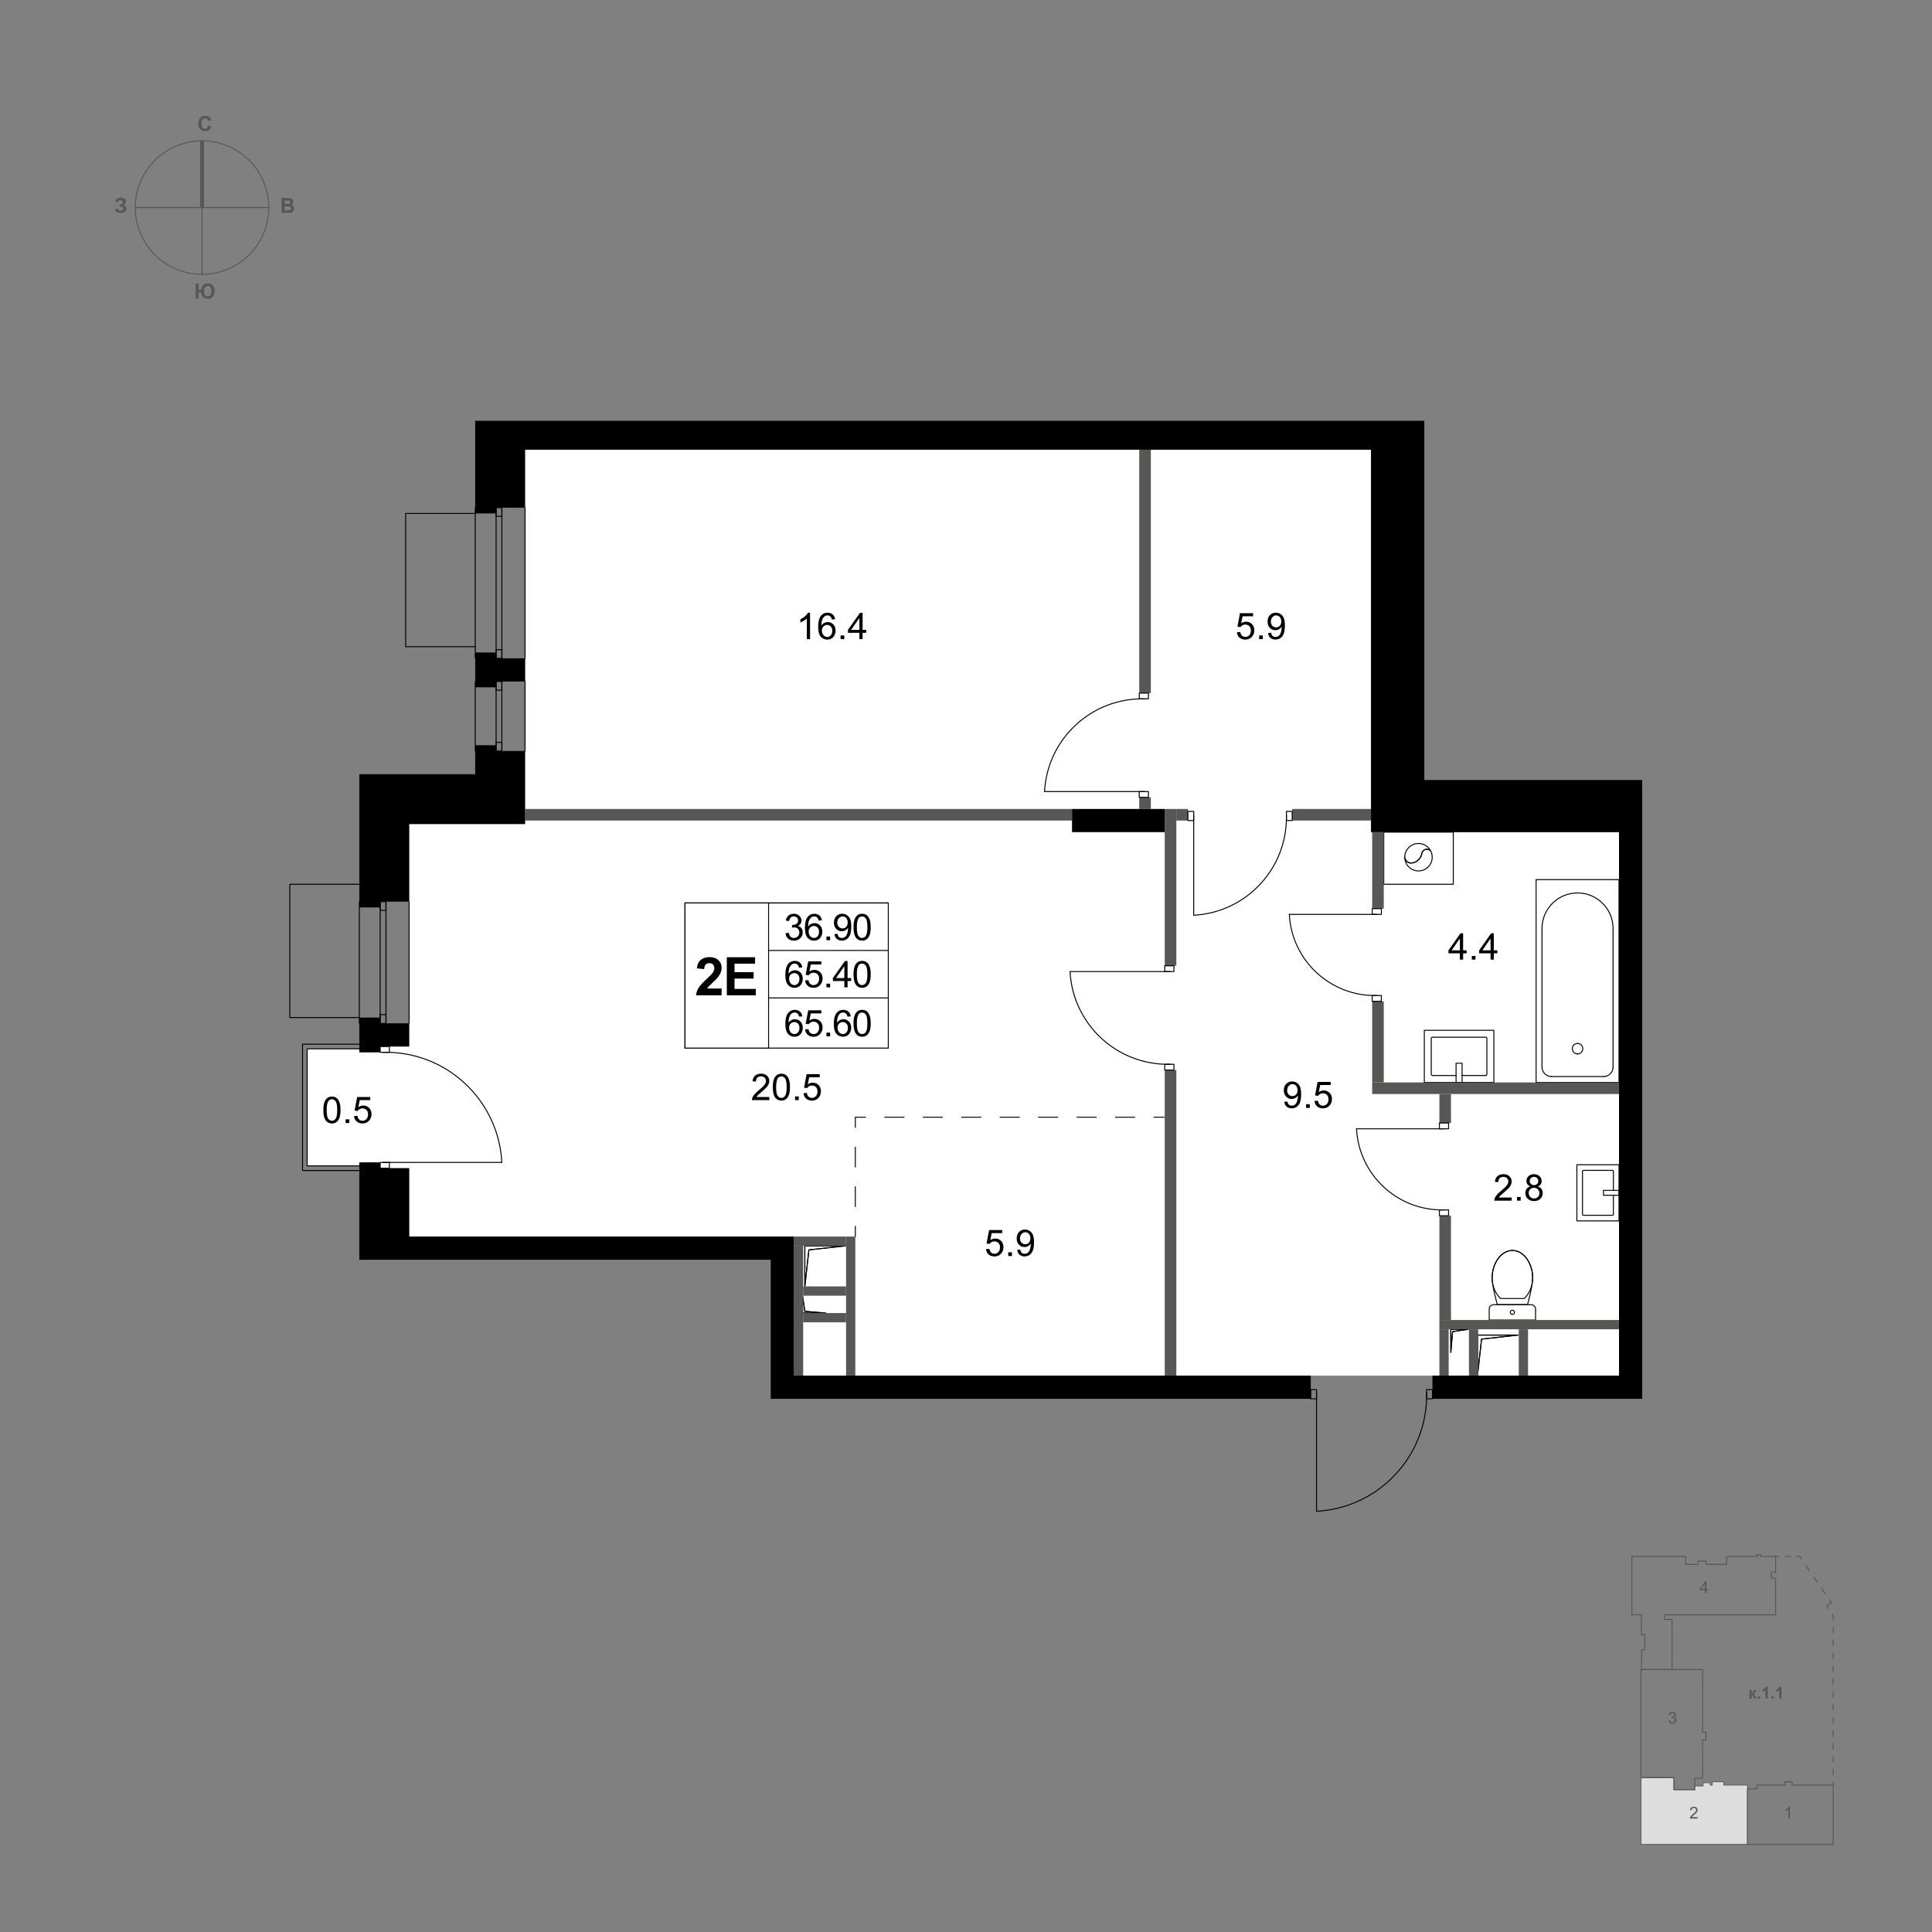 <?xml version="1.0" encoding="UTF-8"?>
<svg xmlns="http://www.w3.org/2000/svg" viewBox="0 0 2000 2000">
  <rect x="0" y="0" width="2000" height="2000" fill="#808080" stroke="none"/>
  <defs>
    <style>
      .cls-1 {
        fill-rule: evenodd;
      }

      .cls-1, .cls-2, .cls-3, .cls-4, .cls-5, .cls-6, .cls-7, .cls-8, .cls-9, .cls-10, .cls-11 {
        fill: none;
      }

      .cls-1, .cls-2, .cls-4, .cls-5, .cls-6, .cls-12 {
        stroke: #000;
      }

      .cls-1, .cls-4, .cls-5, .cls-6, .cls-9 {
        stroke-linecap: round;
        stroke-linejoin: round;
      }

      .cls-2, .cls-13, .cls-3, .cls-7, .cls-8, .cls-10, .cls-12, .cls-11 {
        stroke-miterlimit: 10;
      }

      .cls-14, .cls-15, .cls-16 {
        stroke-width: 0px;
      }

      .cls-13 {
        fill: #ddd;
        stroke-width: .79px;
      }

      .cls-13, .cls-3, .cls-7, .cls-8, .cls-9, .cls-10, .cls-11 {
        stroke: #575756;
      }

      .cls-3 {
        stroke-dasharray: 0 0 6.03 6.03;
      }

      .cls-4 {
        stroke-dasharray: 0 0 20.48 20.48;
      }

      .cls-6 {
        stroke-dasharray: 0 0 19.9 19.9;
      }

      .cls-8 {
        stroke-dasharray: 0 0 7.31 7.31;
      }

      .cls-15, .cls-12 {
        fill: #fff;
      }

      .cls-10 {
        stroke-dasharray: 0 0 6.69 6.69;
      }

      .cls-11 {
        stroke-width: 4px;
      }

      .cls-16 {
        fill: #575756;
      }
    </style>
  </defs>
  <g id="_Генплан" data-name="Генплан">
    <polygon class="cls-7" points="1787.42 1619.43 1787.42 1611.24 1819.01 1611.24 1819.01 1609.31 1822.41 1609.31 1822.41 1611.24 1838.1 1611.24 1838.1 1627.51 1833.53 1627.51 1833.57 1633.63 1838.06 1633.63 1838.1 1671.65 1723.09 1671.65 1723.09 1676.49 1730.9 1676.49 1730.9 1728.29 1699.29 1728.29 1699.29 1707.94 1702.6 1707.94 1702.6 1692.21 1699.26 1692.21 1699.26 1671.62 1689.32 1671.62 1689.32 1611.27 1744.91 1611.27 1744.91 1619.43 1757.63 1619.43 1757.63 1616.03 1766.05 1616.03 1766.05 1619.43 1787.42 1619.43"/>
    <polygon class="cls-13" points="1809.02 1847.91 1809.02 1909.3 1698.73 1909.31 1698.73 1840.2 1732.84 1840.2 1732.84 1852.69 1754.38 1852.69 1754.38 1848.85 1763.03 1848.85 1763.03 1845.5 1770.47 1845.5 1770.47 1847.91 1772.47 1847.91 1772.47 1844.51 1784.48 1844.51 1784.48 1847.91 1809.02 1847.91"/>
    <polygon class="cls-7" points="1765.9 1793.16 1765.9 1801.2 1762.48 1801.2 1762.47 1840.81 1754.38 1840.81 1754.38 1852.69 1732.85 1852.69 1732.85 1840.2 1698.73 1840.2 1698.73 1728.33 1762.5 1728.33 1762.48 1793.16 1765.9 1793.16"/>
    <polygon class="cls-7" points="1818.84 1847.91 1818.84 1851.69 1808.99 1851.69 1808.99 1909.3 1897.72 1909.3 1897.72 1847.91 1855.16 1847.91 1855.16 1844.51 1847.73 1844.51 1847.73 1847.91 1818.84 1847.91"/>
    <path class="cls-16" d="m1764.96,1649.03v-2.93h-5.3v-1.38l5.58-7.92h1.23v7.92h1.65v1.38h-1.65v2.93h-1.5Zm0-4.3v-5.51l-3.83,5.51h3.83Z"/>
    <path class="cls-16" d="m1727.4,1781.08l1.5-.2c.17.85.47,1.46.88,1.84s.92.56,1.51.56c.71,0,1.3-.24,1.79-.73s.73-1.1.73-1.82-.23-1.26-.68-1.71c-.45-.45-1.02-.67-1.72-.67-.28,0-.64.06-1.06.17l.17-1.32c.1.01.18.02.24.02.64,0,1.21-.17,1.73-.5.51-.33.77-.85.77-1.54,0-.55-.19-1.01-.56-1.37-.37-.36-.85-.54-1.44-.54s-1.07.18-1.46.55-.64.92-.75,1.65l-1.5-.27c.18-1.01.6-1.79,1.25-2.34s1.46-.83,2.43-.83c.67,0,1.28.14,1.84.43s.99.68,1.29,1.17c.3.5.45,1.02.45,1.58s-.14,1.01-.42,1.44c-.28.43-.7.78-1.26,1.03.72.17,1.28.51,1.68,1.04.4.53.6,1.18.6,1.97,0,1.07-.39,1.97-1.17,2.71s-1.76,1.11-2.95,1.11c-1.07,0-1.96-.32-2.67-.96-.71-.64-1.11-1.47-1.21-2.48Z"/>
    <path class="cls-16" d="m1757.37,1881.12v1.44h-8.08c-.01-.36.05-.71.17-1.04.21-.55.54-1.09.99-1.63.45-.53,1.11-1.15,1.96-1.85,1.33-1.09,2.23-1.95,2.69-2.59.47-.64.7-1.24.7-1.81s-.21-1.1-.64-1.5c-.43-.41-.98-.61-1.66-.61-.72,0-1.3.22-1.73.65-.43.43-.65,1.03-.66,1.8l-1.54-.16c.11-1.15.5-2.03,1.19-2.63.69-.6,1.62-.9,2.78-.9s2.1.33,2.78.98c.68.65,1.03,1.46,1.03,2.42,0,.49-.1.97-.3,1.44s-.53.97-1,1.49-1.24,1.24-2.31,2.15c-.9.76-1.48,1.27-1.73,1.54-.26.27-.47.54-.63.81h6Z"/>
    <path class="cls-16" d="m1852.91,1882.56h-1.5v-9.56c-.36.34-.84.69-1.42,1.03-.59.34-1.11.6-1.58.78v-1.45c.84-.4,1.57-.87,2.2-1.43s1.07-1.11,1.33-1.63h.97v12.27Z"/>
    <g>
      <path class="cls-16" d="m1811.04,1749.52h2.33v3.62c.39-.04.66-.16.83-.36.16-.19.36-.62.58-1.28.3-.87.63-1.43.98-1.68s.82-.37,1.4-.37c.18,0,.49.01.92.04v1.55c-.61,0-1,.06-1.18.18-.17.12-.36.49-.56,1.09-.27.82-.66,1.32-1.18,1.51.74.21,1.37.85,1.88,1.93.03.06.06.11.09.18l1.31,2.44h-2.52l-1.17-2.56c-.24-.52-.45-.85-.62-1s-.43-.22-.78-.22v3.78h-2.33v-8.85Z"/>
      <path class="cls-16" d="m1819.68,1758.38v-2.34h2.34v2.34h-2.34Z"/>
      <path class="cls-16" d="m1829.92,1758.38h-2.34v-8.83c-.86.8-1.87,1.39-3.03,1.78v-2.13c.61-.2,1.28-.58,1.99-1.14s1.21-1.21,1.48-1.96h1.9v12.27Z"/>
      <path class="cls-16" d="m1833.92,1758.38v-2.34h2.34v2.34h-2.34Z"/>
      <path class="cls-16" d="m1844.16,1758.38h-2.34v-8.83c-.86.8-1.87,1.39-3.03,1.78v-2.13c.61-.2,1.28-.58,1.99-1.14s1.21-1.21,1.48-1.96h1.9v12.27Z"/>
    </g>
    <g>
      <line class="cls-7" x1="1838.1" y1="1611.24" x2="1841.52" y2="1611.24"/>
      <line class="cls-3" x1="1847.55" y1="1611.24" x2="1856.59" y2="1611.24"/>
      <polyline class="cls-7" points="1859.61 1611.24 1863.03 1611.24 1864.96 1614.06"/>
      <line class="cls-8" x1="1869.09" y1="1620.09" x2="1891.8" y2="1653.29"/>
      <polyline class="cls-7" points="1893.87 1656.31 1895.8 1659.13 1891 1662.57 1892.94 1665.39"/>
      <polyline class="cls-10" points="1896.73 1670.9 1897.72 1672.34 1897.72 1841.15"/>
      <line class="cls-7" x1="1897.72" y1="1844.49" x2="1897.72" y2="1847.91"/>
    </g>
  </g>
  <g id="_Роза" data-name="Роза">
    <g>
      <g id="_55" data-name="55">
        <g id="LINE">
          <line class="cls-9" x1="209.16" y1="145.77" x2="209.16" y2="283.97"/>
        </g>
        <g id="LINE-2" data-name="LINE">
          <line class="cls-9" x1="278.26" y1="214.87" x2="140.06" y2="214.87"/>
        </g>
        <g id="LWPOLYLINE">
          <line class="cls-11" x1="209.16" y1="214.87" x2="209.16" y2="145.77"/>
        </g>
        <g id="CIRCLE">
          <path class="cls-9" d="m170.34,157.71c31.57-21.44,74.55-13.23,95.99,18.34,21.44,31.57,13.23,74.55-18.34,95.99-31.57,21.44-74.55,13.23-95.99-18.34-21.44-31.57-13.23-74.55,18.34-95.99h0Z"/>
        </g>
      </g>
      <path class="cls-16" d="m202.52,293.62h3.11v6.43s2.5,0,2.5,0c.18-1.9.85-3.49,2.01-4.77s2.84-1.92,5.05-1.92,3.81.69,5.07,2.06c1.25,1.37,1.88,3.33,1.88,5.88,0,1.67-.27,3.09-.82,4.27-.55,1.18-1.32,2.09-2.32,2.74-1,.65-2.24.97-3.73.97s-2.72-.24-3.61-.71c-.89-.48-1.68-1.25-2.34-2.31-.67-1.06-1.06-2.27-1.18-3.62h-2.5v6.38h-3.11v-15.39Zm8.73,7.72c0,1.71.34,3.03,1.02,3.95.68.93,1.64,1.39,2.87,1.39s2.22-.46,2.85-1.38c.63-.92.95-2.3.95-4.14s-.37-3.06-1.1-3.87-1.67-1.23-2.81-1.23-2.02.42-2.73,1.24c-.71.83-1.06,2.18-1.06,4.04Z"/>
      <path class="cls-16" d="m215.72,129.89l3.02.96c-.46,1.68-1.23,2.93-2.31,3.74-1.08.82-2.44,1.22-4.09,1.22-2.05,0-3.73-.7-5.05-2.09-1.32-1.4-1.98-3.3-1.98-5.73,0-2.56.66-4.55,1.99-5.97,1.32-1.42,3.07-2.12,5.22-2.12,1.88,0,3.42.56,4.59,1.67.7.66,1.23,1.6,1.58,2.83l-3.08.73c-.18-.8-.56-1.43-1.14-1.89s-1.28-.69-2.11-.69c-1.14,0-2.07.41-2.78,1.23s-1.07,2.15-1.07,3.98c0,1.95.35,3.33,1.05,4.16.7.83,1.61,1.24,2.73,1.24.83,0,1.54-.26,2.13-.79.6-.52,1.02-1.35,1.28-2.48Z"/>
      <path class="cls-16" d="m122.3,209.13l-3.03-.69c.64-2.51,2.48-3.77,5.54-3.79,1.81-.01,3.17.38,4.1,1.17.93.79,1.39,1.72,1.4,2.79,0,.73-.2,1.4-.62,1.99s-1.04,1.12-1.88,1.57c1.03.34,1.8.83,2.31,1.47.52.64.78,1.43.78,2.36,0,1.35-.48,2.45-1.47,3.28-.99.84-2.47,1.26-4.45,1.28-1.61,0-2.89-.25-3.82-.78-.93-.53-1.64-1.53-2.12-3l2.84-.95c.3.92.69,1.52,1.18,1.79.49.27,1.09.4,1.8.4.98,0,1.7-.22,2.14-.65s.67-.91.66-1.46c0-.63-.26-1.14-.77-1.52-.51-.38-1.28-.57-2.3-.56h-.7s-.01-2.32-.01-2.32h.36c.95,0,1.68-.23,2.18-.66s.75-1,.75-1.71c0-.56-.21-1.03-.62-1.41-.41-.38-1-.57-1.76-.57-1.3,0-2.13.66-2.49,1.95Z"/>
      <path class="cls-16" d="m291.46,205.01l6.16-.04c1.22,0,2.13.04,2.73.14.6.1,1.14.31,1.61.63.47.32.87.75,1.19,1.28s.48,1.13.48,1.8c0,.72-.19,1.38-.57,1.99-.39.6-.91,1.06-1.58,1.36.94.27,1.67.73,2.17,1.38.51.66.76,1.43.77,2.32,0,.7-.16,1.38-.48,2.04-.32.66-.76,1.19-1.33,1.59-.56.4-1.26.65-2.08.74-.52.06-1.77.1-3.75.13l-5.25.03-.09-15.39Zm3.13,2.54l.02,3.56h2.04c1.21-.02,1.97-.04,2.26-.08.53-.07.95-.25,1.25-.56.3-.31.45-.71.45-1.2,0-.48-.14-.86-.4-1.16-.26-.29-.66-.47-1.17-.53-.31-.03-1.2-.05-2.66-.04h-1.79Zm.04,6.12l.02,4.12,2.88-.02c1.12,0,1.83-.04,2.13-.11.46-.09.84-.29,1.13-.62.29-.33.43-.76.43-1.31,0-.46-.12-.85-.34-1.17-.23-.32-.55-.55-.98-.7-.43-.14-1.35-.21-2.76-.21h-2.51Z"/>
    </g>
  </g>
  <g id="_Цвет" data-name="Цвет">
    <polygon class="cls-15" points="1419.28 861.2 1419.28 465.55 543.54 465.55 543.54 853.02 423.58 853.02 423.58 1083.33 393.57 1083.33 393.57 1089.19 371.98 1089.19 371.98 1085.73 317.99 1085.73 317.99 1206.89 371.98 1206.89 371.98 1203.3 393.57 1203.3 393.57 1209.29 423.58 1209.29 423.58 1280.09 821.86 1280.09 821.86 1424.05 1676.01 1424.05 1676.01 861.2 1419.28 861.2"/>
  </g>
  <g id="_ШАХТЫ">
    <g id="HATCH">
      <polygon class="cls-1" points="1519.89 1376.07 1501.9 1376.07 1501.9 1400.06 1503.7 1378.47 1519.89 1376.07"/>
    </g>
    <g id="LWPOLYLINE-2" data-name="LWPOLYLINE">
      <polygon class="cls-5" points="1519.89 1376.07 1503.7 1378.47 1501.9 1400.06 1501.9 1376.07 1519.89 1376.07"/>
    </g>
    <g id="HATCH-2" data-name="HATCH">
      <polygon class="cls-1" points="830.77 1341.28 830.77 1359.27 854.76 1359.27 833.17 1357.47 830.77 1341.28"/>
    </g>
    <g id="LWPOLYLINE-3" data-name="LWPOLYLINE">
      <polygon class="cls-5" points="830.77 1341.28 833.17 1357.47 854.76 1359.27 830.77 1359.27 830.77 1341.28"/>
    </g>
    <g id="HATCH-3" data-name="HATCH">
      <polygon class="cls-1" points="875.16 1289.69 833.17 1289.69 833.17 1331.68 837.37 1293.89 875.16 1289.69"/>
    </g>
    <g id="LWPOLYLINE-4" data-name="LWPOLYLINE">
      <polygon class="cls-5" points="875.16 1289.69 837.37 1293.89 833.17 1331.68 833.17 1289.69 875.16 1289.69"/>
    </g>
    <g id="HATCH-4" data-name="HATCH">
      <polygon class="cls-1" points="1571.48 1382.06 1529.49 1382.06 1529.49 1424.05 1533.69 1386.26 1571.48 1382.06"/>
    </g>
    <g id="LWPOLYLINE-5" data-name="LWPOLYLINE">
      <polygon class="cls-5" points="1571.48 1382.06 1533.69 1386.26 1529.49 1424.05 1529.49 1382.06 1571.48 1382.06"/>
    </g>
  </g>
  <g id="_С.У.">
    <g id="ARC">
      <path class="cls-5" d="m1606.1,1114.41s-.1,0-.14,0c-5.38-.04-9.71-4.43-9.67-9.81"/>
    </g>
    <g id="LINE-3" data-name="LINE">
      <line class="cls-5" x1="1606.1" y1="1114.41" x2="1660.05" y2="1114.41"/>
    </g>
    <g id="LINE-4" data-name="LINE">
      <line class="cls-5" x1="1669.86" y1="1104.6" x2="1669.86" y2="961.4"/>
    </g>
    <g id="ARC-2" data-name="ARC">
      <path class="cls-5" d="m1596.29,961.4c0-.17,0-.33,0-.5.14-20.31,16.72-36.67,37.03-36.53,20.31.14,36.67,16.72,36.53,37.03"/>
    </g>
    <g id="LINE-5" data-name="LINE">
      <line class="cls-5" x1="1596.29" y1="961.4" x2="1596.29" y2="1104.6"/>
    </g>
    <g id="ARC-3" data-name="ARC">
      <path class="cls-5" d="m1633.08,1091.04c-3.01,0-5.44-2.44-5.44-5.44s2.44-5.44,5.44-5.44"/>
    </g>
    <g id="ARC-4" data-name="ARC">
      <path class="cls-5" d="m1633.08,1080.16c3.01,0,5.44,2.44,5.44,5.44,0,3.01-2.44,5.44-5.44,5.44"/>
    </g>
    <g id="LWPOLYLINE-6" data-name="LWPOLYLINE">
      <rect class="cls-5" x="1590.16" y="910.6" width="85.83" height="209.94"/>
    </g>
    <g id="ARC-5" data-name="ARC">
      <path class="cls-5" d="m1669.86,1104.6s0,.1,0,.14c-.04,5.38-4.43,9.71-9.81,9.67"/>
    </g>
    <g id="SPLINE">
      <path class="cls-5" d="m1544.65,1322.75c0,8.95,3.56,16.51,8.72,21.46h24.53c5.15-4.95,8.72-12.51,8.72-21.46,0-15.01-9.39-28.38-20.87-28.25-11.69-.13-21.09,13.24-21.09,28.25Z"/>
    </g>
    <g id="SPLINE-2" data-name="SPLINE">
      <path class="cls-5" d="m1544.65,1322.75c0,8.95,5.43,27.84,5.43,27.84h31.19s5.34-18.89,5.34-27.84c0-15.01-9.39-28.38-20.98-28.26-11.59-.12-20.98,13.25-20.98,28.26Z"/>
    </g>
    <g id="SPLINE-3" data-name="SPLINE">
      <circle class="cls-5" cx="1565.62" cy="1358.53" r="2.17"/>
    </g>
    <g id="SPLINE-4" data-name="SPLINE">
      <path class="cls-5" d="m1589.62,1366.47h-47.99v-11.22c0-2.57,2.09-4.66,4.66-4.66h38.76c2.48,0,4.57,2.09,4.57,4.66v11.22"/>
    </g>
    <g id="LWPOLYLINE-7" data-name="LWPOLYLINE">
      <rect class="cls-5" x="1507.32" y="1100.64" width="6.24" height="19.9"/>
    </g>
    <g id="LWPOLYLINE-8" data-name="LWPOLYLINE">
      <rect class="cls-5" x="1474.45" y="1066.56" width="71.98" height="53.98"/>
    </g>
    <g id="LWPOLYLINE-9" data-name="LWPOLYLINE">
      <path class="cls-5" d="m1507.32,1113.34h-24.48c-.66,0-1.2-.54-1.2-1.2v-37.19c0-.66.54-1.2,1.2-1.2h55.18c.66,0,1.2.54,1.2,1.2v37.19c0,.66-.54,1.2-1.2,1.2h-24.46"/>
    </g>
    <g id="SPLINE-5" data-name="SPLINE">
      <path class="cls-5" d="m1454.21,887.39c.26,3.28,2.91,5.87,6.2,6.04,2.52-.01,4.96-.85,6.95-2.39,2.35-1.87,3.96-4.52,4.55-7.47.43-2.87,3.12-4.85,5.99-4.42,1.19.18,2.29.76,3.1,1.65,1.06,2.03,1.62,4.29,1.62,6.59,0,7.85-6.36,14.21-14.21,14.21-7.85,0-14.21-6.36-14.21-14.21Z"/>
    </g>
    <g id="SPLINE-6" data-name="SPLINE">
      <path class="cls-5" d="m1471.91,883.57c-.59,2.95-2.2,5.6-4.55,7.47-1.99,1.54-4.43,2.38-6.95,2.39-3.29-.17-5.94-2.75-6.2-6.04,0-7.85,6.36-14.21,14.21-14.21,5.1,0,9.79,2.73,12.31,7.12.09.16.03.25-.1.13-.76-.68-1.71-1.13-2.73-1.29-2.87-.43-5.56,1.54-5.99,4.42Z"/>
    </g>
    <g id="LWPOLYLINE-10" data-name="LWPOLYLINE">
      <polyline class="cls-5" points="1504.44 861.42 1504.44 915.4 1432.46 915.4 1432.46 861.42 1504.44 861.42"/>
    </g>
    <g id="LWPOLYLINE-11" data-name="LWPOLYLINE">
      <rect class="cls-5" x="1659.91" y="1232.27" width="16.08" height="5.04"/>
    </g>
    <g id="LWPOLYLINE-12" data-name="LWPOLYLINE">
      <rect class="cls-5" x="1632.37" y="1205.72" width="43.62" height="58.16"/>
    </g>
    <g id="LWPOLYLINE-13" data-name="LWPOLYLINE">
      <path class="cls-5" d="m1670.17,1237.32v19.78c0,.54-.43.97-.97.97h-30.05c-.54,0-.97-.43-.97-.97v-44.59c0-.54.43-.97.97-.97h30.05c.54,0,.97.43.97.97v19.77"/>
    </g>
  </g>
  <g id="_Разделитель_помещений" data-name="_Разделитель помещений">
    <g id="LWPOLYLINE-14" data-name="LWPOLYLINE">
      <g>
        <line class="cls-5" x1="885.43" y1="1280.09" x2="885.43" y2="1269.51"/>
        <line class="cls-4" x1="885.43" y1="1249.03" x2="885.43" y2="1177.35"/>
        <polyline class="cls-5" points="885.43 1167.11 885.43 1156.53 896.01 1156.53"/>
        <line class="cls-6" x1="915.91" y1="1156.53" x2="1184.6" y2="1156.53"/>
        <line class="cls-5" x1="1194.55" y1="1156.53" x2="1205.13" y2="1156.53"/>
      </g>
    </g>
  </g>
  <g id="_Перегородки">
    <g id="LWPOLYLINE-15" data-name="LWPOLYLINE">
      <rect class="cls-16" x="1420.47" y="1120.54" width="255.52" height="12"/>
    </g>
    <g id="LWPOLYLINE-16" data-name="LWPOLYLINE">
      <rect class="cls-16" x="1490.05" y="1132.54" width="12" height="29.99"/>
    </g>
    <g id="LWPOLYLINE-17" data-name="LWPOLYLINE">
      <rect class="cls-16" x="1420.47" y="1036.57" width="12" height="83.98"/>
    </g>
    <g id="LWPOLYLINE-18" data-name="LWPOLYLINE">
      <rect class="cls-16" x="1490.05" y="1258.5" width="12" height="107.97"/>
    </g>
    <g id="LWPOLYLINE-19" data-name="LWPOLYLINE">
      <rect class="cls-16" x="1420.47" y="861.42" width="12" height="79.18"/>
    </g>
    <g id="LWPOLYLINE-20" data-name="LWPOLYLINE">
      <rect class="cls-16" x="1337.69" y="837.43" width="81.58" height="12"/>
    </g>
    <g id="LWPOLYLINE-21" data-name="LWPOLYLINE">
      <rect class="cls-16" x="1217.73" y="837.43" width="12" height="12"/>
    </g>
    <g id="LWPOLYLINE-22" data-name="LWPOLYLINE">
      <rect class="cls-16" x="1205.73" y="837.43" width="12" height="162.34"/>
    </g>
    <g id="LWPOLYLINE-23" data-name="LWPOLYLINE">
      <rect class="cls-16" x="1179.34" y="825.43" width="12" height="12"/>
    </g>
    <g id="LWPOLYLINE-24" data-name="LWPOLYLINE">
      <rect class="cls-16" x="1205.73" y="1107.73" width="12" height="316.32"/>
    </g>
    <g id="LWPOLYLINE-25" data-name="LWPOLYLINE">
      <rect class="cls-16" x="543.53" y="837.43" width="566.23" height="12"/>
    </g>
    <g id="LWPOLYLINE-26" data-name="LWPOLYLINE">
      <rect class="cls-16" x="1179.34" y="465.54" width="12" height="251.93"/>
    </g>
    <g id="LWPOLYLINE-27" data-name="LWPOLYLINE">
      <rect class="cls-16" x="821.84" y="1280.09" width="53.98" height="9.6"/>
    </g>
    <g id="LWPOLYLINE-28" data-name="LWPOLYLINE">
      <rect class="cls-16" x="875.83" y="1280.09" width="9.6" height="143.96"/>
    </g>
    <g id="LWPOLYLINE-29" data-name="LWPOLYLINE">
      <rect class="cls-16" x="821.84" y="1289.69" width="9.6" height="134.36"/>
    </g>
    <g id="LWPOLYLINE-30" data-name="LWPOLYLINE">
      <rect class="cls-16" x="831.44" y="1331.68" width="44.39" height="9.6"/>
    </g>
    <g id="LWPOLYLINE-31" data-name="LWPOLYLINE">
      <rect class="cls-16" x="831.44" y="1359.27" width="44.39" height="9.6"/>
    </g>
    <g id="LWPOLYLINE-32" data-name="LWPOLYLINE">
      <rect class="cls-16" x="1490.05" y="1366.47" width="185.94" height="9.6"/>
    </g>
    <g id="LWPOLYLINE-33" data-name="LWPOLYLINE">
      <rect class="cls-16" x="1490.05" y="1376.07" width="9.6" height="47.99"/>
    </g>
    <g id="LWPOLYLINE-34" data-name="LWPOLYLINE">
      <rect class="cls-16" x="1520.64" y="1376.07" width="9.6" height="47.99"/>
    </g>
    <g id="LWPOLYLINE-35" data-name="LWPOLYLINE">
      <rect class="cls-16" x="1572.22" y="1376.07" width="9.6" height="47.99"/>
    </g>
  </g>
  <g id="_Монолит">
    <g>
      <polygon class="cls-14" points="393.57 1083.35 423.56 1083.35 423.56 1059.36 393.57 1059.36 393.57 1053.36 371.98 1053.36 371.98 1089.35 393.57 1089.35 393.57 1083.35"/>
      <polygon class="cls-14" points="821.84 1304.08 821.84 1289.69 821.84 1280.08 423.56 1280.08 423.56 1209.32 393.56 1209.32 393.56 1203.31 371.97 1203.31 371.97 1304.08 797.87 1304.08 797.85 1304.09 797.85 1448.04 1356.89 1448.04 1356.89 1424.05 821.84 1424.05 821.84 1304.08"/>
      <polygon class="cls-14" points="393.57 933.4 423.56 933.4 423.56 853.02 543.53 853.02 543.53 777.44 513.54 777.44 513.54 771.45 491.94 771.45 491.94 801.44 371.98 801.44 371.98 939.4 393.57 939.4 393.57 933.4"/>
      <polygon class="cls-14" points="491.97 675.49 491.97 711.48 513.57 711.48 513.57 705.48 543.56 705.48 543.56 681.48 513.57 681.48 513.57 675.49 491.97 675.49"/>
      <polygon class="cls-14" points="1700 807.44 1700 1424.06 1699.98 1424.06 1699.98 1448.04 1482.85 1448.04 1482.85 1424.05 1676 1424.05 1676 861.37 1675.99 861.42 1419.27 861.42 1419.27 465.54 1419.28 465.52 543.51 465.52 543.51 525.53 513.55 525.53 513.55 531.5 491.92 531.5 491.92 435.56 1443.25 435.56 1443.26 435.55 1474.45 435.55 1474.45 807.44 1700 807.44"/>
      <rect class="cls-14" x="1109.76" y="837.43" width="95.97" height="23.99"/>
    </g>
  </g>
  <g id="_Двери">
    <g id="LINE-6" data-name="LINE">
      <line class="cls-5" x1="1184.89" y1="819.43" x2="1081.31" y2="819.43"/>
    </g>
    <g id="LWPOLYLINE-36" data-name="LWPOLYLINE">
      <rect class="cls-5" x="1179.34" y="717.46" width="9.52" height="6"/>
    </g>
    <g id="ARC-6" data-name="ARC">
      <path class="cls-5" d="m1184.89,723.46c-54.79-1.27-100.67,41.24-103.58,95.97"/>
    </g>
    <g id="LWPOLYLINE-37" data-name="LWPOLYLINE">
      <rect class="cls-5" x="1179.34" y="819.43" width="9.52" height="6"/>
    </g>
    <g id="LINE-7" data-name="LINE">
      <line class="cls-5" x1="1235.72" y1="843.88" x2="1235.72" y2="947.45"/>
    </g>
    <g id="LWPOLYLINE-38" data-name="LWPOLYLINE">
      <rect class="cls-5" x="1331.69" y="839.91" width="6" height="9.52"/>
    </g>
    <g id="ARC-7" data-name="ARC">
      <path class="cls-5" d="m1235.72,947.45c54.73-2.9,97.24-48.78,95.97-103.58"/>
    </g>
    <g id="LWPOLYLINE-39" data-name="LWPOLYLINE">
      <rect class="cls-5" x="1229.72" y="839.91" width="6" height="9.52"/>
    </g>
    <g id="LINE-8" data-name="LINE">
      <line class="cls-5" x1="1211.28" y1="1005.76" x2="1107.7" y2="1005.76"/>
    </g>
    <g id="LWPOLYLINE-40" data-name="LWPOLYLINE">
      <rect class="cls-5" x="1205.73" y="1101.73" width="9.52" height="6"/>
    </g>
    <g id="ARC-8" data-name="ARC">
      <path class="cls-5" d="m1107.7,1005.76c2.9,54.73,48.78,97.24,103.58,95.97"/>
    </g>
    <g id="LWPOLYLINE-41" data-name="LWPOLYLINE">
      <rect class="cls-5" x="1205.73" y="999.76" width="9.52" height="6"/>
    </g>
    <g id="LINE-9" data-name="LINE">
      <line class="cls-5" x1="1362.88" y1="1441.46" x2="1362.88" y2="1564.45"/>
    </g>
    <g id="LWPOLYLINE-42" data-name="LWPOLYLINE">
      <rect class="cls-5" x="1476.85" y="1438.53" width="6" height="9.52"/>
    </g>
    <g id="ARC-9" data-name="ARC">
      <path class="cls-5" d="m1476.85,1441.46c1.51,65.07-48.97,119.55-113.97,123"/>
    </g>
    <g id="LWPOLYLINE-43" data-name="LWPOLYLINE">
      <rect class="cls-5" x="1356.89" y="1438.53" width="6" height="9.52"/>
    </g>
    <g id="LINE-10" data-name="LINE">
      <line class="cls-5" x1="1494.9" y1="1168.53" x2="1404.27" y2="1168.53"/>
    </g>
    <g id="LWPOLYLINE-44" data-name="LWPOLYLINE">
      <rect class="cls-5" x="1490.05" y="1252.5" width="9.52" height="6"/>
    </g>
    <g id="ARC-10" data-name="ARC">
      <path class="cls-5" d="m1404.27,1168.53c2.54,47.89,42.69,85.09,90.63,83.97"/>
    </g>
    <g id="LWPOLYLINE-45" data-name="LWPOLYLINE">
      <rect class="cls-5" x="1490.05" y="1162.53" width="9.52" height="6"/>
    </g>
    <g id="LINE-11" data-name="LINE">
      <line class="cls-5" x1="1425.32" y1="946.59" x2="1334.69" y2="946.59"/>
    </g>
    <g id="LWPOLYLINE-46" data-name="LWPOLYLINE">
      <rect class="cls-5" x="1420.47" y="1030.57" width="9.52" height="6"/>
    </g>
    <g id="ARC-11" data-name="ARC">
      <path class="cls-5" d="m1334.69,946.59c2.54,47.89,42.69,85.09,90.63,83.97"/>
    </g>
    <g id="LWPOLYLINE-47" data-name="LWPOLYLINE">
      <rect class="cls-5" x="1420.47" y="940.6" width="9.52" height="6"/>
    </g>
    <g id="LINE-12" data-name="LINE">
      <line class="cls-5" x1="396.5" y1="1203.32" x2="519.5" y2="1203.32"/>
    </g>
    <g id="LWPOLYLINE-48" data-name="LWPOLYLINE">
      <rect class="cls-5" x="393.57" y="1083.35" width="9.52" height="6"/>
    </g>
    <g id="ARC-12" data-name="ARC">
      <path class="cls-5" d="m396.5,1089.35c65.07-1.51,119.55,48.97,123,113.97"/>
    </g>
    <g id="LWPOLYLINE-49" data-name="LWPOLYLINE">
      <rect class="cls-5" x="393.57" y="1203.32" width="9.52" height="6"/>
    </g>
  </g>
  <g id="_Окна">
    <g id="LINE-13" data-name="LINE">
      <line class="cls-5" x1="371.98" y1="933.4" x2="371.98" y2="1059.36"/>
    </g>
    <g id="LINE-14" data-name="LINE">
      <line class="cls-5" x1="423.56" y1="1059.36" x2="423.56" y2="933.4"/>
    </g>
    <g id="LWPOLYLINE-50" data-name="LWPOLYLINE">
      <rect class="cls-5" x="393.57" y="933.4" width="6" height="9"/>
    </g>
    <g id="LWPOLYLINE-51" data-name="LWPOLYLINE">
      <rect class="cls-5" x="393.57" y="1050.36" width="6" height="9"/>
    </g>
    <g id="LINE-15" data-name="LINE">
      <line class="cls-5" x1="393.57" y1="1059.36" x2="393.57" y2="933.4"/>
    </g>
    <g id="LINE-16" data-name="LINE">
      <line class="cls-5" x1="399.57" y1="933.4" x2="399.57" y2="1059.36"/>
    </g>
    <g id="LINE-17" data-name="LINE">
      <line class="cls-5" x1="491.97" y1="525.53" x2="491.97" y2="681.48"/>
    </g>
    <g id="LINE-18" data-name="LINE">
      <line class="cls-5" x1="543.56" y1="681.48" x2="543.56" y2="525.53"/>
    </g>
    <g id="LWPOLYLINE-52" data-name="LWPOLYLINE">
      <rect class="cls-5" x="513.57" y="525.53" width="6" height="9"/>
    </g>
    <g id="LWPOLYLINE-53" data-name="LWPOLYLINE">
      <rect class="cls-5" x="513.57" y="672.49" width="6" height="9"/>
    </g>
    <g id="LINE-19" data-name="LINE">
      <line class="cls-5" x1="513.57" y1="681.48" x2="513.57" y2="525.53"/>
    </g>
    <g id="LINE-20" data-name="LINE">
      <line class="cls-5" x1="519.56" y1="525.53" x2="519.56" y2="681.48"/>
    </g>
    <g id="LINE-21" data-name="LINE">
      <line class="cls-5" x1="491.95" y1="705.48" x2="491.95" y2="777.46"/>
    </g>
    <g id="LINE-22" data-name="LINE">
      <line class="cls-5" x1="543.54" y1="777.46" x2="543.54" y2="705.48"/>
    </g>
    <g id="LWPOLYLINE-54" data-name="LWPOLYLINE">
      <rect class="cls-5" x="513.55" y="705.48" width="6" height="9"/>
    </g>
    <g id="LWPOLYLINE-55" data-name="LWPOLYLINE">
      <rect class="cls-5" x="513.55" y="768.46" width="6" height="9"/>
    </g>
    <g id="LINE-23" data-name="LINE">
      <line class="cls-5" x1="513.55" y1="777.46" x2="513.55" y2="705.48"/>
    </g>
    <g id="LINE-24" data-name="LINE">
      <line class="cls-5" x1="519.55" y1="705.48" x2="519.55" y2="777.46"/>
    </g>
  </g>
  <g id="_Решетки">
    <g id="LWPOLYLINE-56" data-name="LWPOLYLINE">
      <polyline class="cls-5" points="491.92 531.52 419.95 531.52 419.95 669.48 491.92 669.48"/>
    </g>
    <g id="LWPOLYLINE-57" data-name="LWPOLYLINE">
      <polyline class="cls-5" points="371.98 915.4 300 915.4 300 1053.36 371.98 1053.36"/>
    </g>
  </g>
  <g id="_Площади" data-name="Площади">
    <g>
      <path class="cls-14" d="m1564.92,1239.69v3.22h-18.02c-.02-.81.11-1.58.39-2.33.46-1.23,1.19-2.44,2.2-3.63,1.01-1.19,2.47-2.57,4.38-4.13,2.96-2.43,4.97-4.35,6.01-5.77s1.56-2.76,1.56-4.03c0-1.33-.47-2.45-1.42-3.36-.95-.91-2.19-1.37-3.71-1.37-1.61,0-2.9.48-3.87,1.45-.97.97-1.46,2.31-1.47,4.02l-3.44-.35c.24-2.57,1.12-4.52,2.66-5.87,1.54-1.34,3.6-2.02,6.19-2.02s4.69.72,6.21,2.18c1.53,1.45,2.29,3.25,2.29,5.39,0,1.09-.22,2.16-.67,3.22-.45,1.05-1.19,2.16-2.22,3.33-1.04,1.17-2.76,2.77-5.16,4.8-2.01,1.69-3.3,2.83-3.87,3.43-.57.6-1.04,1.21-1.41,1.81h13.37Z"/>
      <path class="cls-14" d="m1570.39,1242.91v-3.81h3.81v3.81h-3.81Z"/>
      <path class="cls-14" d="m1584.24,1228.13c-1.39-.51-2.42-1.23-3.09-2.18-.67-.94-1-2.07-1-3.39,0-1.98.71-3.65,2.14-5,1.43-1.35,3.32-2.03,5.69-2.03s4.3.69,5.75,2.07c1.45,1.38,2.18,3.07,2.18,5.05,0,1.26-.33,2.37-1,3.3-.66.94-1.67,1.66-3.02,2.17,1.67.55,2.95,1.43,3.82,2.64s1.31,2.67,1.31,4.35c0,2.33-.82,4.29-2.47,5.88-1.65,1.59-3.82,2.38-6.51,2.38s-4.86-.8-6.51-2.39-2.47-3.58-2.47-5.96c0-1.77.45-3.26,1.35-4.45.9-1.2,2.18-2.01,3.84-2.45Zm-1.75,6.92c0,.96.23,1.88.68,2.77s1.12,1.58,2.02,2.07c.89.49,1.85.74,2.88.74,1.6,0,2.92-.51,3.96-1.54s1.56-2.34,1.56-3.92-.54-2.95-1.61-4c-1.07-1.05-2.42-1.58-4.03-1.58s-2.88.52-3.92,1.56c-1.04,1.04-1.55,2.34-1.55,3.91Zm1.08-12.59c0,1.29.42,2.34,1.25,3.16.83.82,1.91,1.23,3.24,1.23s2.35-.41,3.17-1.22c.82-.81,1.24-1.81,1.24-2.98s-.42-2.26-1.27-3.1-1.91-1.26-3.17-1.26-2.34.41-3.18,1.23c-.84.82-1.26,1.8-1.26,2.94Z"/>
    </g>
    <g>
      <path class="cls-14" d="m1020.69,1293.06l3.51-.3c.26,1.71.86,3,1.81,3.86.95.86,2.09,1.29,3.43,1.29,1.61,0,2.98-.61,4.09-1.82,1.12-1.21,1.67-2.83,1.67-4.83s-.54-3.42-1.61-4.52c-1.07-1.1-2.48-1.66-4.21-1.66-1.08,0-2.05.25-2.92.73-.87.49-1.55,1.12-2.05,1.91l-3.14-.41,2.64-14h13.56v3.2h-10.88l-1.47,7.33c1.64-1.14,3.35-1.71,5.15-1.71,2.38,0,4.39.82,6.03,2.47,1.64,1.65,2.46,3.77,2.46,6.36s-.72,4.6-2.16,6.4c-1.75,2.21-4.13,3.31-7.16,3.31-2.48,0-4.5-.69-6.07-2.08s-2.46-3.23-2.69-5.52Z"/>
      <path class="cls-14" d="m1043.75,1300.21v-3.81h3.81v3.81h-3.81Z"/>
      <path class="cls-14" d="m1052.96,1293.9l3.22-.3c.27,1.51.79,2.61,1.56,3.29.77.68,1.75,1.02,2.96,1.02,1.03,0,1.93-.24,2.71-.71.77-.47,1.41-1.1,1.91-1.89.5-.79.91-1.85,1.25-3.19.33-1.34.5-2.7.5-4.09,0-.15,0-.37-.02-.67-.67,1.07-1.58,1.93-2.74,2.59-1.16.66-2.42,1-3.77,1-2.26,0-4.17-.82-5.73-2.46-1.56-1.64-2.34-3.79-2.34-6.47s.81-4.99,2.45-6.68,3.67-2.53,6.13-2.53c1.77,0,3.39.48,4.86,1.43,1.47.96,2.58,2.32,3.35,4.08.76,1.77,1.14,4.32,1.14,7.67s-.38,6.26-1.13,8.32c-.76,2.06-1.88,3.64-3.38,4.71-1.49,1.08-3.25,1.62-5.25,1.62-2.13,0-3.87-.59-5.23-1.78-1.35-1.18-2.16-2.85-2.44-4.99Zm13.71-12.03c0-1.92-.51-3.45-1.53-4.58-1.02-1.13-2.25-1.69-3.69-1.69s-2.78.61-3.89,1.82-1.66,2.79-1.66,4.72c0,1.74.52,3.15,1.57,4.23s2.34,1.63,3.88,1.63,2.82-.54,3.82-1.63,1.5-2.59,1.5-4.51Z"/>
    </g>
    <g>
      <path class="cls-14" d="m838.56,661.65h-3.35v-21.33c-.81.77-1.86,1.54-3.17,2.31-1.31.77-2.48,1.34-3.52,1.73v-3.24c1.87-.88,3.51-1.95,4.91-3.2,1.4-1.25,2.39-2.47,2.98-3.64h2.16v27.38Z"/>
      <path class="cls-14" d="m864.5,641.06l-3.33.26c-.3-1.31-.72-2.27-1.26-2.86-.9-.96-2.02-1.43-3.35-1.43-1.07,0-2,.3-2.81.89-1.05.77-1.88,1.89-2.49,3.37-.61,1.48-.92,3.58-.95,6.3.81-1.23,1.79-2.14,2.96-2.73,1.17-.59,2.39-.89,3.66-.89,2.23,0,4.13.82,5.7,2.46,1.57,1.64,2.35,3.77,2.35,6.37,0,1.71-.37,3.3-1.11,4.77-.74,1.47-1.75,2.59-3.04,3.38s-2.75,1.17-4.39,1.17c-2.79,0-5.06-1.03-6.83-3.08-1.76-2.05-2.64-5.43-2.64-10.14,0-5.27.97-9.1,2.92-11.49,1.7-2.08,3.99-3.12,6.86-3.12,2.15,0,3.9.6,5.27,1.8,1.37,1.2,2.19,2.86,2.46,4.98Zm-13.67,11.75c0,1.15.24,2.26.73,3.31.49,1.05,1.17,1.86,2.05,2.41s1.8.83,2.77.83c1.41,0,2.63-.57,3.65-1.71,1.02-1.14,1.52-2.69,1.52-4.65s-.5-3.37-1.51-4.45-2.27-1.63-3.79-1.63-2.8.54-3.85,1.63c-1.05,1.08-1.58,2.51-1.58,4.27Z"/>
      <path class="cls-14" d="m870.19,661.65v-3.81h3.81v3.81h-3.81Z"/>
      <path class="cls-14" d="m889.63,661.65v-6.53h-11.83v-3.07l12.44-17.67h2.73v17.67h3.68v3.07h-3.68v6.53h-3.35Zm0-9.6v-12.29l-8.54,12.29h8.54Z"/>
    </g>
    <g>
      <path class="cls-14" d="m796.42,1135.63v3.22h-18.02c-.02-.81.11-1.58.39-2.33.46-1.23,1.19-2.44,2.2-3.63,1.01-1.19,2.47-2.57,4.38-4.13,2.96-2.43,4.97-4.35,6.01-5.77s1.56-2.76,1.56-4.03c0-1.33-.47-2.45-1.42-3.36-.95-.91-2.19-1.37-3.71-1.37-1.61,0-2.9.48-3.87,1.45-.97.97-1.46,2.31-1.47,4.02l-3.44-.35c.24-2.57,1.12-4.52,2.66-5.87,1.54-1.34,3.6-2.02,6.19-2.02s4.69.72,6.21,2.18c1.53,1.45,2.29,3.25,2.29,5.39,0,1.09-.22,2.16-.67,3.22-.45,1.05-1.19,2.16-2.22,3.33-1.04,1.17-2.76,2.77-5.16,4.8-2.01,1.69-3.3,2.83-3.87,3.43-.57.6-1.04,1.21-1.41,1.81h13.37Z"/>
      <path class="cls-14" d="m800.01,1125.4c0-3.22.33-5.82.99-7.78s1.65-3.48,2.96-4.55,2.95-1.6,4.94-1.6c1.46,0,2.75.29,3.85.88,1.1.59,2.01,1.44,2.73,2.55.72,1.11,1.28,2.46,1.69,4.05.41,1.59.61,3.74.61,6.44,0,3.2-.33,5.78-.99,7.75-.66,1.96-1.64,3.48-2.95,4.56-1.31,1.07-2.96,1.61-4.96,1.61-2.63,0-4.69-.94-6.19-2.83-1.8-2.27-2.7-5.96-2.7-11.08Zm3.44,0c0,4.48.52,7.46,1.57,8.94s2.34,2.22,3.88,2.22,2.83-.74,3.88-2.23c1.05-1.49,1.57-4.46,1.57-8.93s-.52-7.47-1.57-8.95-2.35-2.21-3.91-2.21-2.77.65-3.68,1.95c-1.15,1.66-1.73,4.73-1.73,9.21Z"/>
      <path class="cls-14" d="m823.07,1138.85v-3.81h3.81v3.81h-3.81Z"/>
      <path class="cls-14" d="m831.78,1131.71l3.51-.3c.26,1.71.86,3,1.81,3.86.95.86,2.09,1.29,3.43,1.29,1.61,0,2.98-.61,4.09-1.82,1.12-1.21,1.67-2.83,1.67-4.83s-.54-3.42-1.61-4.52c-1.07-1.1-2.48-1.66-4.21-1.66-1.08,0-2.05.25-2.92.73-.87.49-1.55,1.12-2.05,1.91l-3.14-.41,2.64-14h13.56v3.2h-10.88l-1.47,7.33c1.64-1.14,3.35-1.71,5.15-1.71,2.38,0,4.39.82,6.03,2.47,1.64,1.65,2.46,3.77,2.46,6.36s-.72,4.6-2.16,6.4c-1.75,2.21-4.13,3.31-7.16,3.31-2.48,0-4.5-.69-6.07-2.08s-2.46-3.23-2.69-5.52Z"/>
    </g>
    <g>
      <path class="cls-14" d="m1511.27,993.39v-6.53h-11.83v-3.07l12.44-17.67h2.73v17.67h3.68v3.07h-3.68v6.53h-3.35Zm0-9.6v-12.29l-8.54,12.29h8.54Z"/>
      <path class="cls-14" d="m1523.6,993.39v-3.81h3.81v3.81h-3.81Z"/>
      <path class="cls-14" d="m1543.04,993.39v-6.53h-11.83v-3.07l12.44-17.67h2.73v17.67h3.68v3.07h-3.68v6.53h-3.35Zm0-9.6v-12.29l-8.54,12.29h8.54Z"/>
    </g>
    <g>
      <path class="cls-14" d="m1280.41,654.51l3.51-.3c.26,1.71.86,3,1.81,3.86.95.86,2.09,1.29,3.43,1.29,1.61,0,2.98-.61,4.09-1.82,1.12-1.21,1.67-2.83,1.67-4.83s-.54-3.42-1.61-4.52c-1.07-1.1-2.48-1.66-4.21-1.66-1.08,0-2.05.25-2.92.73-.87.49-1.55,1.12-2.05,1.91l-3.14-.41,2.64-14h13.56v3.2h-10.88l-1.47,7.33c1.64-1.14,3.35-1.71,5.15-1.71,2.38,0,4.39.82,6.03,2.47,1.64,1.65,2.46,3.77,2.46,6.36s-.72,4.6-2.16,6.4c-1.75,2.21-4.13,3.31-7.16,3.31-2.48,0-4.5-.69-6.07-2.08s-2.46-3.23-2.69-5.52Z"/>
      <path class="cls-14" d="m1303.47,661.65v-3.81h3.81v3.81h-3.81Z"/>
      <path class="cls-14" d="m1312.67,655.34l3.22-.3c.27,1.51.79,2.61,1.56,3.29.77.68,1.75,1.02,2.96,1.02,1.03,0,1.93-.24,2.71-.71.77-.47,1.41-1.1,1.91-1.89.5-.79.91-1.85,1.25-3.19.33-1.34.5-2.7.5-4.09,0-.15,0-.37-.02-.67-.67,1.07-1.58,1.93-2.74,2.59-1.16.66-2.42,1-3.77,1-2.26,0-4.17-.82-5.73-2.46-1.56-1.64-2.34-3.79-2.34-6.47s.81-4.99,2.45-6.68,3.67-2.53,6.13-2.53c1.77,0,3.39.48,4.86,1.43,1.47.96,2.58,2.32,3.35,4.08.76,1.77,1.14,4.32,1.14,7.67s-.38,6.26-1.13,8.32c-.76,2.06-1.88,3.64-3.38,4.71-1.49,1.08-3.25,1.62-5.25,1.62-2.13,0-3.87-.59-5.23-1.78-1.35-1.18-2.16-2.85-2.44-4.99Zm13.71-12.03c0-1.92-.51-3.45-1.53-4.58-1.02-1.13-2.25-1.69-3.69-1.69s-2.78.61-3.89,1.82-1.66,2.79-1.66,4.72c0,1.74.52,3.15,1.57,4.23s2.34,1.63,3.88,1.63,2.82-.54,3.82-1.63,1.5-2.59,1.5-4.51Z"/>
    </g>
    <g>
      <path class="cls-14" d="m1329.5,1140.59l3.22-.3c.27,1.51.79,2.61,1.56,3.29.77.68,1.75,1.02,2.96,1.02,1.03,0,1.93-.24,2.71-.71.77-.47,1.41-1.1,1.91-1.89.5-.79.91-1.85,1.25-3.19.33-1.34.5-2.7.5-4.09,0-.15,0-.37-.02-.67-.67,1.07-1.58,1.93-2.74,2.59-1.16.66-2.42,1-3.77,1-2.26,0-4.17-.82-5.73-2.46-1.56-1.64-2.34-3.79-2.34-6.47s.81-4.99,2.45-6.68,3.67-2.53,6.13-2.53c1.77,0,3.39.48,4.86,1.43,1.47.96,2.58,2.32,3.35,4.08.76,1.77,1.14,4.32,1.14,7.67s-.38,6.26-1.13,8.32c-.76,2.06-1.88,3.64-3.38,4.71-1.49,1.08-3.25,1.62-5.25,1.62-2.13,0-3.87-.59-5.23-1.78-1.35-1.18-2.16-2.85-2.44-4.99Zm13.71-12.03c0-1.92-.51-3.45-1.53-4.58-1.02-1.13-2.25-1.69-3.69-1.69s-2.78.61-3.89,1.82-1.66,2.79-1.66,4.72c0,1.74.52,3.15,1.57,4.23s2.34,1.63,3.88,1.63,2.82-.54,3.82-1.63,1.5-2.59,1.5-4.51Z"/>
      <path class="cls-14" d="m1352.06,1146.89v-3.81h3.81v3.81h-3.81Z"/>
      <path class="cls-14" d="m1360.76,1139.75l3.51-.3c.26,1.71.86,3,1.81,3.86.95.86,2.09,1.29,3.43,1.29,1.61,0,2.98-.61,4.09-1.82,1.12-1.21,1.67-2.83,1.67-4.83s-.54-3.42-1.61-4.52c-1.07-1.1-2.48-1.66-4.21-1.66-1.08,0-2.05.25-2.92.73-.87.49-1.55,1.12-2.05,1.91l-3.14-.41,2.64-14h13.56v3.2h-10.88l-1.47,7.33c1.64-1.14,3.35-1.71,5.15-1.71,2.38,0,4.39.82,6.03,2.47,1.64,1.65,2.46,3.77,2.46,6.36s-.72,4.6-2.16,6.4c-1.75,2.21-4.13,3.31-7.16,3.31-2.48,0-4.5-.69-6.07-2.08s-2.46-3.23-2.69-5.52Z"/>
    </g>
    <g>
      <path class="cls-14" d="m334.73,1149.09c0-3.22.33-5.82.99-7.78s1.65-3.48,2.96-4.55,2.95-1.6,4.94-1.6c1.46,0,2.75.29,3.85.88,1.1.59,2.01,1.44,2.73,2.55.72,1.11,1.28,2.46,1.69,4.05.41,1.59.61,3.74.61,6.44,0,3.2-.33,5.78-.99,7.75-.66,1.96-1.64,3.48-2.95,4.56-1.31,1.07-2.96,1.61-4.96,1.61-2.63,0-4.69-.94-6.19-2.83-1.8-2.27-2.7-5.96-2.7-11.08Zm3.44,0c0,4.48.52,7.46,1.57,8.94s2.34,2.22,3.88,2.22,2.83-.74,3.88-2.23c1.05-1.49,1.57-4.46,1.57-8.93s-.52-7.47-1.57-8.95-2.35-2.21-3.91-2.21-2.77.65-3.68,1.95c-1.15,1.66-1.73,4.73-1.73,9.21Z"/>
      <path class="cls-14" d="m357.79,1162.53v-3.81h3.81v3.81h-3.81Z"/>
      <path class="cls-14" d="m366.5,1155.39l3.51-.3c.26,1.71.86,3,1.81,3.86.95.86,2.09,1.29,3.43,1.29,1.61,0,2.98-.61,4.09-1.82,1.12-1.21,1.67-2.83,1.67-4.83s-.54-3.42-1.61-4.52c-1.07-1.1-2.48-1.66-4.21-1.66-1.08,0-2.05.25-2.92.73-.87.49-1.55,1.12-2.05,1.91l-3.14-.41,2.64-14h13.56v3.2h-10.88l-1.47,7.33c1.64-1.14,3.35-1.71,5.15-1.71,2.38,0,4.39.82,6.03,2.47,1.64,1.65,2.46,3.77,2.46,6.36s-.72,4.6-2.16,6.4c-1.75,2.21-4.13,3.31-7.16,3.31-2.48,0-4.5-.69-6.07-2.08s-2.46-3.23-2.69-5.52Z"/>
    </g>
  </g>
  <g id="_балкон_">
    <g id="LWPOLYLINE-58" data-name="LWPOLYLINE">
      <polyline class="cls-5" points="371.98 1211.72 313.2 1211.72 313.2 1080.95 371.98 1080.95"/>
    </g>
    <g id="LWPOLYLINE-59" data-name="LWPOLYLINE">
      <polyline class="cls-5" points="371.98 1085.75 317.99 1085.75 317.99 1206.92 371.98 1206.92"/>
    </g>
  </g>
  <g id="_Плашки" data-name="Плашки">
    <g>
      <g>
        <rect class="cls-12" x="709.1" y="934.75" width="210.46" height="150.23"/>
        <rect class="cls-12" x="709.1" y="934.75" width="86.54" height="150.23"/>
        <line class="cls-2" x1="795.64" y1="983.91" x2="919.56" y2="983.91"/>
        <line class="cls-2" x1="795.64" y1="934.75" x2="919.56" y2="934.75"/>
        <line class="cls-2" x1="795.64" y1="1033.07" x2="919.56" y2="1033.07"/>
      </g>
      <g>
        <path class="cls-14" d="m747.01,1023.33v7.01h-26.5c.29-2.65,1.15-5.16,2.58-7.54,1.43-2.37,4.27-5.52,8.5-9.44,3.41-3.17,5.5-5.32,6.27-6.45,1.04-1.56,1.56-3.1,1.56-4.62,0-1.68-.45-2.98-1.36-3.88-.91-.9-2.16-1.36-3.75-1.36s-2.83.47-3.77,1.42c-.93.95-1.47,2.53-1.61,4.73l-7.53-.75c.45-4.15,1.86-7.14,4.22-8.95,2.37-1.81,5.33-2.71,8.88-2.71,3.89,0,6.95,1.05,9.17,3.14,2.22,2.1,3.34,4.7,3.34,7.82,0,1.77-.32,3.46-.96,5.06-.64,1.6-1.65,3.28-3.03,5.04-.91,1.16-2.56,2.84-4.95,5.02-2.39,2.19-3.9,3.64-4.53,4.35-.64.72-1.15,1.42-1.55,2.09h15.01Z"/>
        <path class="cls-14" d="m752.41,1030.34v-39.38h29.24v6.66h-21.28v8.73h19.8v6.64h-19.8v10.72h22.03v6.64h-30Z"/>
      </g>
      <g>
        <path class="cls-14" d="m813.16,966.09l3.35-.45c.38,1.9,1.04,3.26,1.96,4.1.92.84,2.05,1.26,3.38,1.26,1.58,0,2.91-.55,3.99-1.64s1.63-2.44,1.63-4.05-.5-2.8-1.51-3.8c-1.01-1-2.28-1.5-3.84-1.5-.63,0-1.42.12-2.37.37l.37-2.94c.22.03.4.04.54.04,1.43,0,2.71-.37,3.85-1.12,1.14-.74,1.71-1.89,1.71-3.44,0-1.23-.42-2.24-1.25-3.05-.83-.81-1.91-1.21-3.22-1.21s-2.39.41-3.26,1.23-1.43,2.05-1.68,3.68l-3.35-.59c.41-2.24,1.34-3.98,2.79-5.22,1.45-1.23,3.26-1.85,5.42-1.85,1.49,0,2.86.32,4.12.96,1.25.64,2.21,1.51,2.88,2.61.66,1.1,1,2.28,1,3.52s-.32,2.25-.95,3.22c-.63.97-1.57,1.74-2.81,2.31,1.61.37,2.87,1.14,3.76,2.32s1.34,2.64,1.34,4.4c0,2.38-.87,4.4-2.61,6.05s-3.94,2.48-6.59,2.48c-2.4,0-4.39-.71-5.97-2.14s-2.49-3.27-2.71-5.54Z"/>
        <path class="cls-14" d="m850.79,952.7l-3.33.26c-.3-1.31-.72-2.27-1.27-2.86-.91-.96-2.02-1.43-3.35-1.43-1.07,0-2.01.3-2.81.89-1.06.77-1.89,1.89-2.5,3.37-.61,1.48-.93,3.58-.95,6.3.81-1.23,1.79-2.14,2.96-2.73s2.39-.89,3.67-.89c2.23,0,4.14.82,5.71,2.46,1.57,1.64,2.36,3.77,2.36,6.37,0,1.71-.37,3.3-1.11,4.77-.74,1.47-1.75,2.59-3.04,3.38-1.29.78-2.76,1.17-4.4,1.17-2.79,0-5.07-1.03-6.83-3.08-1.76-2.05-2.64-5.43-2.64-10.14,0-5.27.97-9.1,2.92-11.49,1.7-2.08,3.99-3.12,6.87-3.12,2.15,0,3.91.6,5.28,1.8,1.37,1.2,2.19,2.86,2.47,4.98Zm-13.69,11.75c0,1.15.25,2.26.74,3.31.49,1.05,1.18,1.86,2.06,2.41.88.55,1.81.83,2.77.83,1.42,0,2.63-.57,3.65-1.71,1.02-1.14,1.53-2.69,1.53-4.65s-.5-3.37-1.51-4.45-2.27-1.63-3.8-1.63-2.8.54-3.85,1.63c-1.06,1.08-1.58,2.51-1.58,4.27Z"/>
        <path class="cls-14" d="m855.54,973.28v-3.81h3.82v3.81h-3.82Z"/>
        <path class="cls-14" d="m863.8,966.98l3.22-.3c.27,1.51.79,2.61,1.56,3.29.77.68,1.76,1.02,2.96,1.02,1.03,0,1.93-.24,2.71-.71.78-.47,1.41-1.1,1.91-1.89s.91-1.85,1.25-3.19.5-2.7.5-4.09c0-.15,0-.37-.02-.67-.67,1.07-1.59,1.93-2.75,2.59-1.16.66-2.42,1-3.77,1-2.26,0-4.17-.82-5.74-2.46s-2.35-3.79-2.35-6.47.82-4.99,2.45-6.68c1.63-1.69,3.68-2.53,6.14-2.53,1.78,0,3.4.48,4.87,1.43,1.47.96,2.59,2.32,3.35,4.08.76,1.77,1.15,4.32,1.15,7.67s-.38,6.26-1.14,8.32c-.76,2.06-1.88,3.64-3.38,4.71-1.5,1.08-3.25,1.62-5.26,1.62-2.14,0-3.88-.59-5.23-1.78-1.35-1.18-2.17-2.85-2.44-4.99Zm13.73-12.03c0-1.92-.51-3.45-1.54-4.58-1.02-1.13-2.26-1.69-3.7-1.69s-2.79.61-3.89,1.82-1.66,2.79-1.66,4.72c0,1.74.52,3.15,1.57,4.23s2.34,1.63,3.88,1.63,2.83-.54,3.83-1.63,1.5-2.59,1.5-4.51Z"/>
        <path class="cls-14" d="m883.56,959.84c0-3.22.33-5.82,1-7.78.66-1.96,1.65-3.48,2.96-4.55s2.96-1.6,4.94-1.6c1.46,0,2.75.29,3.86.88,1.1.59,2.02,1.44,2.74,2.55.72,1.11,1.28,2.46,1.69,4.05.41,1.59.61,3.74.61,6.44,0,3.2-.33,5.78-.99,7.75-.66,1.96-1.64,3.48-2.95,4.56s-2.96,1.61-4.96,1.61c-2.63,0-4.7-.94-6.2-2.83-1.8-2.27-2.7-5.96-2.7-11.08Zm3.45,0c0,4.48.52,7.46,1.57,8.94s2.34,2.22,3.88,2.22,2.83-.74,3.88-2.23c1.05-1.49,1.57-4.46,1.57-8.93s-.52-7.47-1.57-8.95c-1.05-1.48-2.36-2.21-3.92-2.21s-2.77.65-3.69,1.95c-1.15,1.66-1.73,4.73-1.73,9.21Z"/>
      </g>
      <g>
        <path class="cls-14" d="m830.53,1001.49l-3.33.26c-.3-1.31-.72-2.27-1.27-2.86-.91-.96-2.02-1.43-3.35-1.43-1.07,0-2.01.3-2.81.89-1.06.77-1.89,1.89-2.5,3.37-.61,1.48-.93,3.58-.95,6.3.81-1.23,1.79-2.14,2.96-2.73s2.39-.89,3.67-.89c2.23,0,4.14.82,5.71,2.46,1.57,1.64,2.36,3.77,2.36,6.37,0,1.71-.37,3.3-1.11,4.77-.74,1.47-1.75,2.59-3.04,3.38-1.29.78-2.76,1.17-4.4,1.17-2.79,0-5.07-1.03-6.83-3.08-1.76-2.05-2.64-5.43-2.64-10.14,0-5.27.97-9.1,2.92-11.49,1.7-2.08,3.99-3.12,6.87-3.12,2.15,0,3.91.6,5.28,1.8,1.37,1.2,2.19,2.86,2.47,4.98Zm-13.69,11.75c0,1.15.25,2.26.74,3.31.49,1.05,1.18,1.86,2.06,2.41.88.55,1.81.83,2.77.83,1.42,0,2.63-.57,3.65-1.71,1.02-1.14,1.53-2.69,1.53-4.65s-.5-3.37-1.51-4.45-2.27-1.63-3.8-1.63-2.8.54-3.85,1.63c-1.06,1.08-1.58,2.51-1.58,4.27Z"/>
        <path class="cls-14" d="m833.4,1014.94l3.52-.3c.26,1.71.87,3,1.82,3.86.95.86,2.1,1.29,3.44,1.29,1.61,0,2.98-.61,4.1-1.82,1.12-1.21,1.68-2.83,1.68-4.83s-.54-3.42-1.61-4.52c-1.07-1.1-2.48-1.66-4.22-1.66-1.08,0-2.06.25-2.92.73-.87.49-1.55,1.12-2.05,1.91l-3.15-.41,2.64-14h13.58v3.2h-10.9l-1.47,7.33c1.64-1.14,3.36-1.71,5.16-1.71,2.38,0,4.4.82,6.03,2.47,1.64,1.65,2.46,3.77,2.46,6.36s-.72,4.6-2.16,6.4c-1.75,2.21-4.14,3.31-7.17,3.31-2.48,0-4.51-.69-6.08-2.08-1.57-1.39-2.47-3.23-2.69-5.52Z"/>
        <path class="cls-14" d="m855.54,1022.08v-3.81h3.82v3.81h-3.82Z"/>
        <path class="cls-14" d="m874.05,1022.08v-6.53h-11.84v-3.07l12.46-17.67h2.74v17.67h3.69v3.07h-3.69v6.53h-3.35Zm0-9.6v-12.29l-8.55,12.29h8.55Z"/>
        <path class="cls-14" d="m883.56,1008.63c0-3.22.33-5.82,1-7.78.66-1.96,1.65-3.48,2.96-4.55s2.96-1.6,4.94-1.6c1.46,0,2.75.29,3.86.88,1.1.59,2.02,1.44,2.74,2.55.72,1.11,1.28,2.46,1.69,4.05.41,1.59.61,3.74.61,6.44,0,3.2-.33,5.78-.99,7.75-.66,1.96-1.64,3.48-2.95,4.56s-2.96,1.61-4.96,1.61c-2.63,0-4.7-.94-6.2-2.83-1.8-2.27-2.7-5.96-2.7-11.08Zm3.45,0c0,4.48.52,7.46,1.57,8.94s2.34,2.22,3.88,2.22,2.83-.74,3.88-2.23c1.05-1.49,1.57-4.46,1.57-8.93s-.52-7.47-1.57-8.95c-1.05-1.48-2.36-2.21-3.92-2.21s-2.77.65-3.69,1.95c-1.15,1.66-1.73,4.73-1.73,9.21Z"/>
      </g>
      <g>
        <path class="cls-14" d="m830.53,1052.18l-3.33.26c-.3-1.31-.72-2.27-1.27-2.86-.91-.96-2.02-1.43-3.35-1.43-1.07,0-2.01.3-2.81.89-1.06.77-1.89,1.89-2.5,3.37-.61,1.48-.93,3.58-.95,6.3.81-1.23,1.79-2.14,2.96-2.73s2.39-.89,3.67-.89c2.23,0,4.14.82,5.71,2.46,1.57,1.64,2.36,3.77,2.36,6.37,0,1.71-.37,3.3-1.11,4.77-.74,1.47-1.75,2.59-3.04,3.38-1.29.78-2.76,1.17-4.4,1.17-2.79,0-5.07-1.03-6.83-3.08-1.76-2.05-2.64-5.43-2.64-10.14,0-5.27.97-9.1,2.92-11.49,1.7-2.08,3.99-3.12,6.87-3.12,2.15,0,3.91.6,5.28,1.8,1.37,1.2,2.19,2.86,2.47,4.98Zm-13.69,11.75c0,1.15.25,2.26.74,3.31.49,1.05,1.18,1.86,2.06,2.41.88.55,1.81.83,2.77.83,1.42,0,2.63-.57,3.65-1.71,1.02-1.14,1.53-2.69,1.53-4.65s-.5-3.37-1.51-4.45-2.27-1.63-3.8-1.63-2.8.54-3.85,1.63c-1.06,1.08-1.58,2.51-1.58,4.27Z"/>
        <path class="cls-14" d="m833.4,1065.63l3.52-.3c.26,1.71.87,3,1.82,3.86.95.86,2.1,1.29,3.44,1.29,1.61,0,2.98-.61,4.1-1.82,1.12-1.21,1.68-2.83,1.68-4.83s-.54-3.42-1.61-4.52c-1.07-1.1-2.48-1.66-4.22-1.66-1.08,0-2.06.25-2.92.73-.87.49-1.55,1.12-2.05,1.91l-3.15-.41,2.64-14h13.58v3.2h-10.9l-1.47,7.33c1.64-1.14,3.36-1.71,5.16-1.71,2.38,0,4.4.82,6.03,2.47,1.64,1.65,2.46,3.77,2.46,6.36s-.72,4.6-2.16,6.4c-1.75,2.21-4.14,3.31-7.17,3.31-2.48,0-4.51-.69-6.08-2.08-1.57-1.39-2.47-3.23-2.69-5.52Z"/>
        <path class="cls-14" d="m855.54,1072.77v-3.81h3.82v3.81h-3.82Z"/>
        <path class="cls-14" d="m880.69,1052.18l-3.33.26c-.3-1.31-.72-2.27-1.27-2.86-.91-.96-2.02-1.43-3.35-1.43-1.07,0-2.01.3-2.81.89-1.06.77-1.89,1.89-2.5,3.37-.61,1.48-.93,3.58-.95,6.3.81-1.23,1.79-2.14,2.96-2.73s2.39-.89,3.67-.89c2.23,0,4.14.82,5.71,2.46,1.57,1.64,2.36,3.77,2.36,6.37,0,1.71-.37,3.3-1.11,4.77-.74,1.47-1.75,2.59-3.04,3.38-1.29.78-2.76,1.17-4.4,1.17-2.79,0-5.07-1.03-6.83-3.08-1.76-2.05-2.64-5.43-2.64-10.14,0-5.27.97-9.1,2.92-11.49,1.7-2.08,3.99-3.12,6.87-3.12,2.15,0,3.91.6,5.28,1.8,1.37,1.2,2.19,2.86,2.47,4.98Zm-13.69,11.75c0,1.15.25,2.26.74,3.31.49,1.05,1.18,1.86,2.06,2.41.88.55,1.81.83,2.77.83,1.42,0,2.63-.57,3.65-1.71,1.02-1.14,1.53-2.69,1.53-4.65s-.5-3.37-1.51-4.45-2.27-1.63-3.8-1.63-2.8.54-3.85,1.63c-1.06,1.08-1.58,2.51-1.58,4.27Z"/>
        <path class="cls-14" d="m883.56,1059.32c0-3.22.33-5.82,1-7.78.66-1.96,1.65-3.48,2.96-4.55s2.96-1.6,4.94-1.6c1.46,0,2.75.29,3.86.88,1.1.59,2.02,1.44,2.74,2.55.72,1.11,1.28,2.46,1.69,4.05.41,1.59.61,3.74.61,6.44,0,3.2-.33,5.78-.99,7.75-.66,1.96-1.64,3.48-2.95,4.56s-2.96,1.61-4.96,1.61c-2.63,0-4.7-.94-6.2-2.83-1.8-2.27-2.7-5.96-2.7-11.08Zm3.45,0c0,4.48.52,7.46,1.57,8.94s2.34,2.22,3.88,2.22,2.83-.74,3.88-2.23c1.05-1.49,1.57-4.46,1.57-8.93s-.52-7.47-1.57-8.95c-1.05-1.48-2.36-2.21-3.92-2.21s-2.77.65-3.69,1.95c-1.15,1.66-1.73,4.73-1.73,9.21Z"/>
      </g>
    </g>
  </g>
</svg>